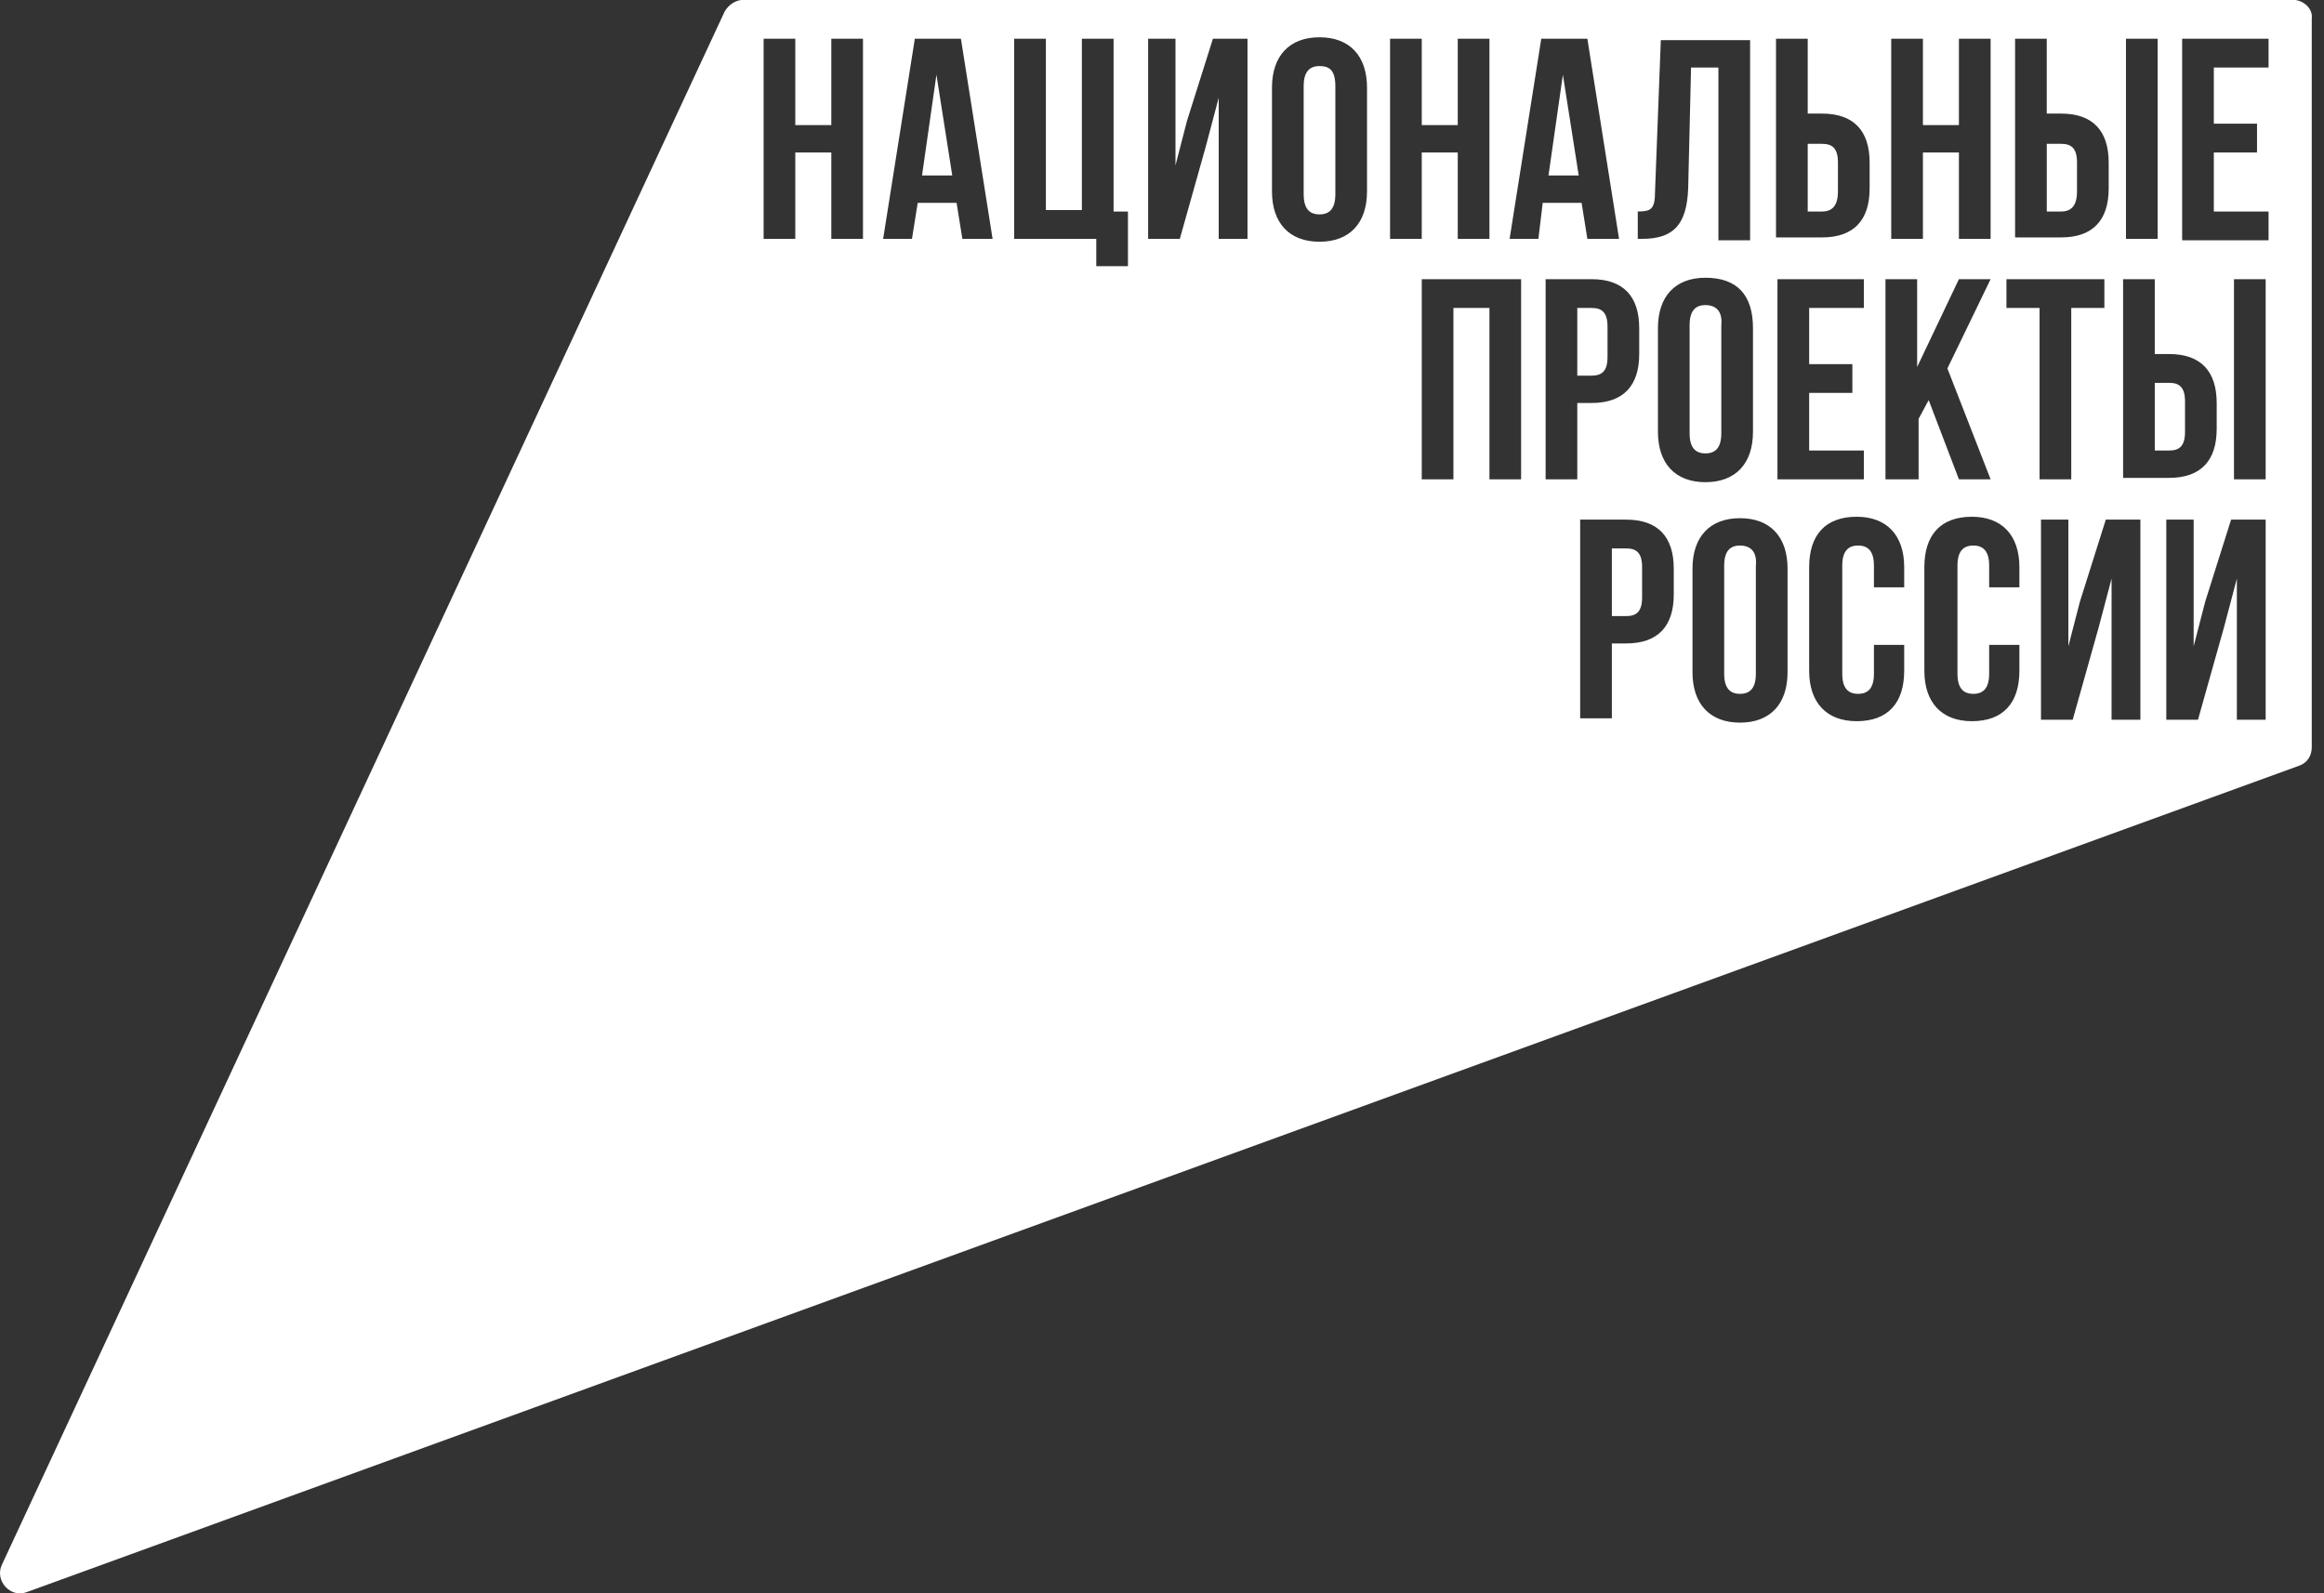 <svg width="105" height="72" viewBox="0 0 105 72" fill="none" xmlns="http://www.w3.org/2000/svg">
<rect x="0" y="0" width="105" height="72" fill="#333333" stroke="none"/>
<path d="M78.615 24.653C78.16 24.653 77.9 24.913 77.9 25.564V30.444C77.9 31.094 78.16 31.355 78.615 31.355C79.071 31.355 79.331 31.094 79.331 30.444V25.564C79.396 24.913 79.071 24.653 78.615 24.653Z" fill="white"/>
<path d="M69.962 7.931H71.328L70.612 3.376L69.962 7.931Z" fill="white"/>
<path d="M83.04 8.647V7.345C83.04 6.695 82.78 6.5 82.324 6.5H81.674V9.558H82.324C82.78 9.558 83.04 9.297 83.04 8.647Z" fill="white"/>
<path d="M72.629 16.129V14.763C72.629 14.112 72.369 13.917 71.914 13.917H71.263V16.975H71.914C72.369 16.975 72.629 16.78 72.629 16.129Z" fill="white"/>
<path d="M73.475 24.783H72.825V27.841H73.475C73.931 27.841 74.191 27.646 74.191 26.995V25.629C74.191 24.978 73.931 24.783 73.475 24.783Z" fill="white"/>
<path d="M41.658 7.931H43.024L42.309 3.376L41.658 7.931Z" fill="white"/>
<path d="M59.616 2.986C59.161 2.986 58.901 3.246 58.901 3.897V8.777C58.901 9.427 59.161 9.688 59.616 9.688C60.072 9.688 60.332 9.427 60.332 8.777V3.897C60.332 3.181 60.072 2.986 59.616 2.986Z" fill="white"/>
<path d="M98.721 19.513V18.146C98.721 17.496 98.461 17.3 98.005 17.3H97.355V20.359H98.005C98.461 20.359 98.721 20.163 98.721 19.513Z" fill="white"/>
<path d="M103.601 -0.007H33.59C33.264 -0.007 32.939 0.188 32.744 0.513L0.081 70.72C-0.245 71.435 0.471 72.216 1.187 71.956L103.861 34.608C104.251 34.478 104.447 34.153 104.447 33.762V0.839C104.512 0.383 104.056 -0.007 103.601 -0.007ZM96.053 1.75H97.484V10.794H96.053V1.75ZM95.923 12.616H97.354V15.999H98.005C99.436 15.999 100.152 16.78 100.152 18.211V19.383C100.152 20.814 99.436 21.595 98.005 21.595H95.923V12.616ZM91.043 1.75H92.474V5.133H93.125C94.556 5.133 95.272 5.914 95.272 7.345V8.517C95.272 9.948 94.556 10.729 93.125 10.729H91.043V1.75ZM85.447 1.75H86.879V5.654H88.505V1.75H89.937V10.794H88.505V6.89H86.879V10.794H85.447V1.75ZM80.242 1.75H81.674V5.133H82.324C83.756 5.133 84.471 5.914 84.471 7.345V8.517C84.471 9.948 83.756 10.729 82.324 10.729H80.242V1.75ZM83.691 16.455V17.756H81.739V20.359H84.211V21.66H80.307V12.616H84.211V13.917H81.739V16.455H83.691ZM73.931 9.558C74.581 9.558 74.776 9.493 74.776 8.647L75.037 1.815H79.071V10.859H77.639V3.051H76.403L76.273 8.517C76.208 10.143 75.622 10.794 74.191 10.794H73.996V9.558H73.931ZM79.201 14.828V19.513C79.201 20.944 78.42 21.79 77.054 21.79C75.687 21.79 74.907 20.944 74.907 19.513V14.828C74.907 13.396 75.687 12.551 77.054 12.551C78.485 12.551 79.201 13.331 79.201 14.828ZM38.99 10.794H37.559V6.89H35.932V10.794H34.501V1.75H35.932V5.654H37.559V1.75H38.99V10.794ZM43.48 10.794L43.219 9.167H41.463L41.203 10.794H39.901L41.333 1.75H43.415L44.846 10.794H43.48ZM50.897 12.03H49.531V10.794H45.822V1.75H47.254V9.493H48.88V1.75H50.312V9.558H50.962V12.03H50.897ZM56.363 10.794H55.062V4.417L54.476 6.63L53.305 10.794H51.873V1.75H53.109V7.476L53.63 5.458L54.801 1.75H56.363V10.794ZM61.763 8.647C61.763 10.078 60.983 10.924 59.616 10.924C58.25 10.924 57.469 10.078 57.469 8.647V3.962C57.469 2.53 58.25 1.685 59.616 1.685C60.983 1.685 61.763 2.53 61.763 3.962V8.647ZM62.804 1.75H64.236V5.654H65.862V1.75H67.294V10.794H65.862V6.89H64.236V10.794H62.804V1.75ZM68.725 21.66H67.294V13.917H65.667V21.66H64.236V12.616H68.725V21.66ZM69.506 10.794H68.205L69.636 1.75H71.718L73.15 10.794H71.718L71.458 9.167H69.701L69.506 10.794ZM71.263 21.66H69.832V12.616H71.914C73.345 12.616 74.061 13.396 74.061 14.828V15.999C74.061 17.431 73.345 18.211 71.914 18.211H71.263V21.66ZM75.622 26.865C75.622 28.297 74.907 29.077 73.475 29.077H72.825V32.461H71.393V23.482H73.475C74.907 23.482 75.622 24.262 75.622 25.694V26.865ZM80.763 30.379C80.763 31.81 79.982 32.656 78.615 32.656C77.249 32.656 76.468 31.81 76.468 30.379V25.694C76.468 24.262 77.249 23.417 78.615 23.417C79.982 23.417 80.763 24.262 80.763 25.694V30.379ZM86.033 26.54H84.666V25.564C84.666 24.913 84.406 24.653 83.951 24.653C83.495 24.653 83.235 24.913 83.235 25.564V30.444C83.235 31.094 83.495 31.355 83.951 31.355C84.406 31.355 84.666 31.094 84.666 30.444V29.142H86.033V30.314C86.033 31.745 85.317 32.591 83.886 32.591C82.519 32.591 81.739 31.745 81.739 30.314V25.629C81.739 24.198 82.454 23.352 83.886 23.352C85.252 23.352 86.033 24.198 86.033 25.629V26.54ZM86.618 21.66H85.187V12.616H86.618V16.585L88.505 12.616H89.937L87.985 16.65L89.937 21.66H88.505L87.139 18.081L86.684 18.927V21.66H86.618ZM91.238 26.54H89.872V25.564C89.872 24.913 89.612 24.653 89.156 24.653C88.701 24.653 88.44 24.913 88.44 25.564V30.444C88.44 31.094 88.701 31.355 89.156 31.355C89.612 31.355 89.872 31.094 89.872 30.444V29.142H91.238V30.314C91.238 31.745 90.522 32.591 89.091 32.591C87.725 32.591 86.944 31.745 86.944 30.314V25.629C86.944 24.198 87.66 23.352 89.091 23.352C90.457 23.352 91.238 24.198 91.238 25.629V26.54ZM90.653 13.917V12.616H95.077V13.917H93.581V21.66H92.149V13.917H90.653ZM96.704 32.526H95.402V26.149L94.817 28.362L93.646 32.526H92.214V23.482H93.45V29.207L93.971 27.191L95.142 23.482H96.704V32.526ZM102.364 32.526H101.063V26.149L100.478 28.362L99.306 32.526H97.875V23.482H99.111V29.207L99.632 27.191L100.803 23.482H102.364V32.526ZM102.364 21.66H100.933V12.616H102.364V21.66ZM102.495 3.051H100.022V5.589H101.974V6.89H100.022V9.558H102.495V10.859H98.591V1.75H102.495V3.051Z" fill="white"/>
<path d="M77.054 13.787C76.598 13.787 76.338 14.047 76.338 14.698V19.578C76.338 20.228 76.598 20.489 77.054 20.489C77.509 20.489 77.77 20.228 77.77 19.578V14.698C77.835 14.047 77.509 13.787 77.054 13.787Z" fill="white"/>
<path d="M93.841 8.647V7.345C93.841 6.695 93.581 6.5 93.125 6.5H92.475V9.558H93.125C93.581 9.558 93.841 9.297 93.841 8.647Z" fill="white"/>
</svg>
